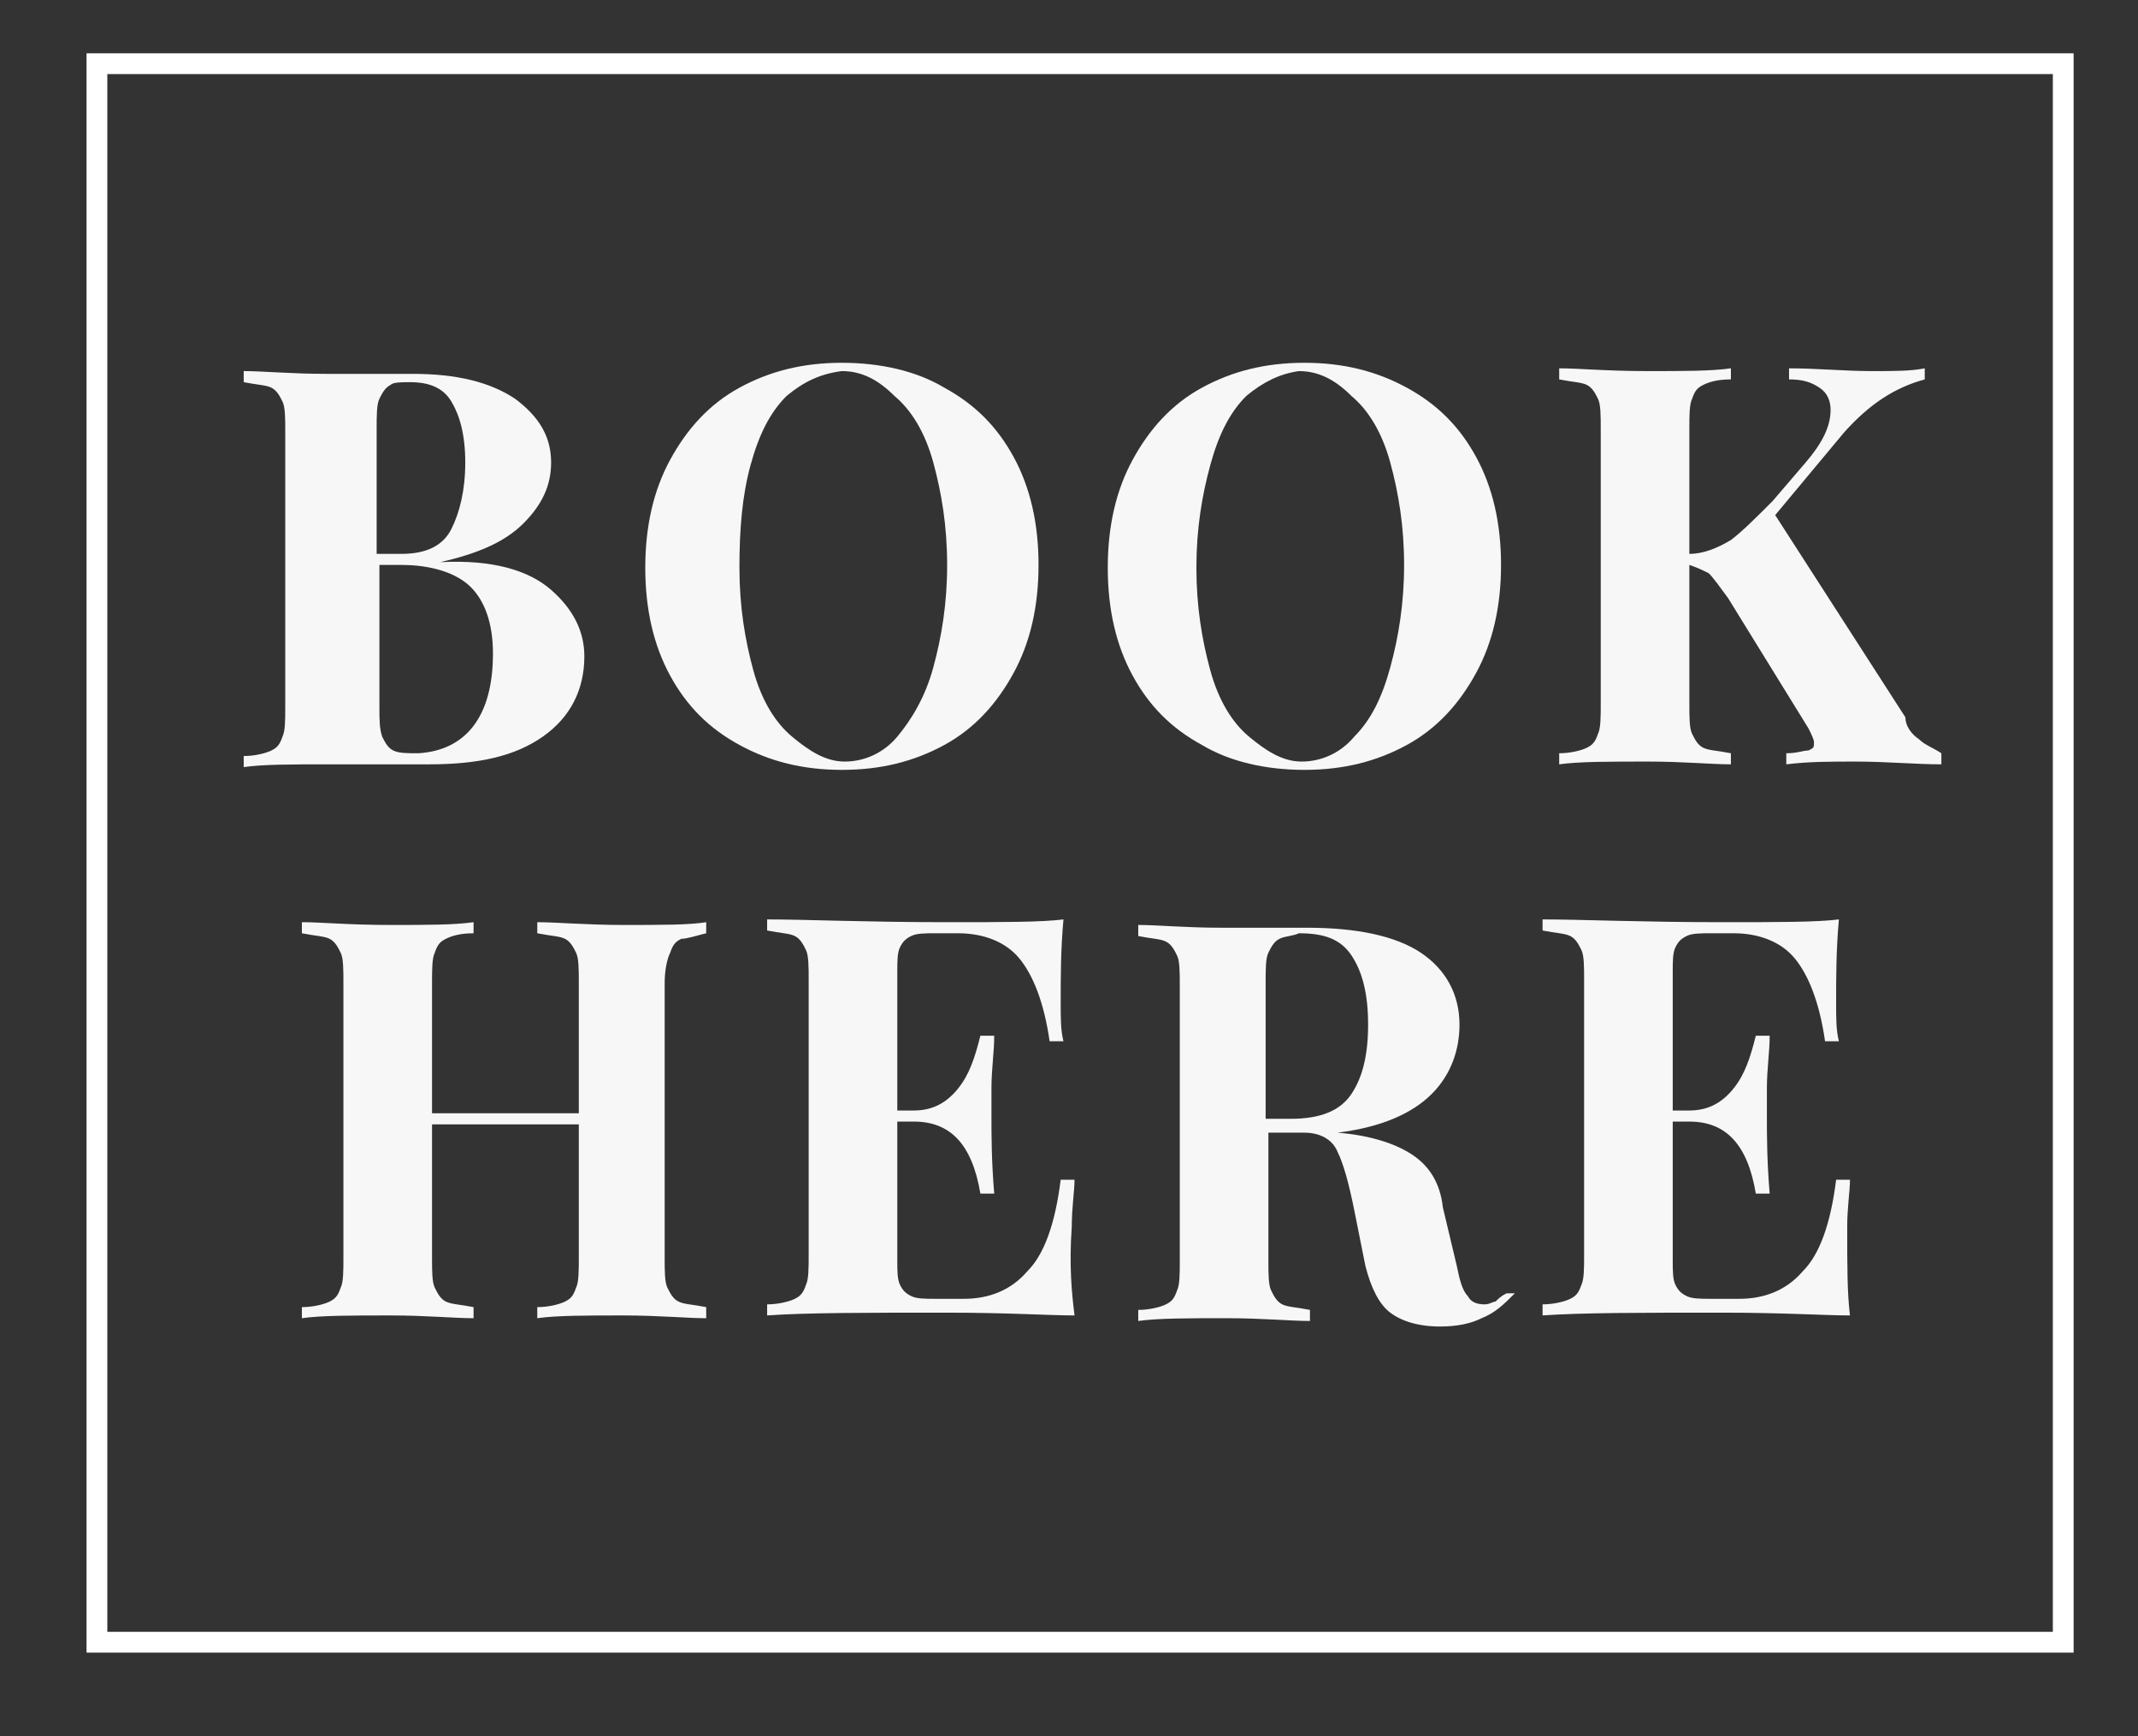 <?xml version="1.0" encoding="utf-8"?>
<!-- Generator: Adobe Illustrator 22.0.1, SVG Export Plug-In . SVG Version: 6.00 Build 0)  -->
<svg version="1.1" id="Layer_1" xmlns="http://www.w3.org/2000/svg" xmlns:xlink="http://www.w3.org/1999/xlink" x="0px" y="0px"
	 width="77.2px" height="62.7px" viewBox="0 0 77.2 62.7" style="enable-background:new 0 0 77.2 62.7;" xml:space="preserve">
<rect x="0" y="0" width="77.2" height="62.7" fill="#333333" stroke="none"/>
<style type="text/css">
	.st0{fill:#F7F7F7;}
	.st1{fill:none;stroke:#FFFFFF;stroke-width:0.75;stroke-miterlimit:10;}
</style>
<g>
	<g>
		<path class="st0" d="M19.9,21.3c0.8,0.7,1.2,1.5,1.2,2.4c0,1.2-0.5,2.2-1.5,2.9c-1,0.7-2.3,1-4.1,1c-0.4,0-0.7,0-1,0
			c-0.9,0-1.7,0-2.6,0c-1.4,0-2.4,0-3.1,0.1v-0.4c0.4,0,0.8-0.1,1-0.2c0.2-0.1,0.3-0.2,0.4-0.5c0.1-0.2,0.1-0.6,0.1-1.1v-9.9
			c0-0.5,0-0.9-0.1-1.1c-0.1-0.2-0.2-0.4-0.4-0.5c-0.2-0.1-0.5-0.1-1-0.2v-0.4c0.7,0,1.7,0.1,3,0.1l2.2,0c0.3,0,0.6,0,0.9,0
			c1.6,0,2.8,0.3,3.7,0.9c0.8,0.6,1.3,1.3,1.3,2.3c0,0.8-0.3,1.5-1,2.2c-0.7,0.7-1.7,1.1-3,1.4v0C17.8,20.2,19.1,20.6,19.9,21.3z
			 M14.1,13.9c-0.2,0.1-0.3,0.3-0.4,0.5c-0.1,0.2-0.1,0.6-0.1,1.1V20h0.9c0.9,0,1.5-0.3,1.8-0.9s0.5-1.4,0.5-2.4
			c0-1-0.2-1.7-0.5-2.2c-0.3-0.5-0.8-0.7-1.5-0.7C14.5,13.8,14.2,13.8,14.1,13.9z M17.8,23.6c0-1.1-0.3-1.9-0.8-2.4
			c-0.5-0.5-1.4-0.8-2.5-0.8h-0.8v5.1c0,0.5,0,0.8,0.1,1.1c0.1,0.2,0.2,0.4,0.4,0.5c0.2,0.1,0.5,0.1,0.9,0.1
			C16.8,27.1,17.8,25.9,17.8,23.6z"/>
		<path class="st0" d="M34.1,14c1.1,0.6,1.9,1.4,2.5,2.5c0.6,1.1,0.9,2.4,0.9,3.9c0,1.5-0.3,2.8-0.9,3.9c-0.6,1.1-1.4,2-2.5,2.6
			s-2.3,0.9-3.7,0.9c-1.4,0-2.6-0.3-3.7-0.9s-1.9-1.4-2.5-2.5s-0.9-2.4-0.9-3.9c0-1.5,0.3-2.8,0.9-3.9s1.4-2,2.5-2.6
			c1.1-0.6,2.3-0.9,3.7-0.9C31.8,13.1,33.1,13.4,34.1,14z M28.4,14.3c-0.6,0.6-1,1.4-1.3,2.5c-0.3,1.1-0.4,2.3-0.4,3.7
			c0,1.4,0.2,2.6,0.5,3.7s0.8,1.9,1.4,2.4s1.2,0.9,1.9,0.9c0.7,0,1.4-0.3,1.9-0.9s1-1.4,1.3-2.5c0.3-1.1,0.5-2.3,0.5-3.7
			c0-1.4-0.2-2.6-0.5-3.7c-0.3-1.1-0.8-1.9-1.4-2.4c-0.6-0.6-1.2-0.9-1.9-0.9C29.6,13.5,29,13.8,28.4,14.3z"/>
		<path class="st0" d="M50.8,14c1.1,0.6,1.9,1.4,2.5,2.5c0.6,1.1,0.9,2.4,0.9,3.9c0,1.5-0.3,2.8-0.9,3.9c-0.6,1.1-1.4,2-2.5,2.6
			s-2.3,0.9-3.7,0.9c-1.4,0-2.7-0.3-3.7-0.9c-1.1-0.6-1.9-1.4-2.5-2.5c-0.6-1.1-0.9-2.4-0.9-3.9c0-1.5,0.3-2.8,0.9-3.9
			s1.4-2,2.5-2.6c1.1-0.6,2.3-0.9,3.7-0.9C48.5,13.1,49.7,13.4,50.8,14z M45,14.3c-0.6,0.6-1,1.4-1.3,2.5c-0.3,1.1-0.5,2.3-0.5,3.7
			c0,1.4,0.2,2.6,0.5,3.7c0.3,1.1,0.8,1.9,1.4,2.4s1.2,0.9,1.9,0.9c0.7,0,1.4-0.3,1.9-0.9c0.6-0.6,1-1.4,1.3-2.5
			c0.3-1.1,0.5-2.3,0.5-3.7c0-1.4-0.2-2.6-0.5-3.7c-0.3-1.1-0.8-1.9-1.4-2.4c-0.6-0.6-1.2-0.9-1.9-0.9C46.2,13.5,45.6,13.8,45,14.3z
			"/>
		<path class="st0" d="M69.3,26.7c0.2,0.2,0.5,0.3,0.8,0.5v0.4c-0.9,0-2-0.1-3.1-0.1c-0.9,0-1.7,0-2.5,0.1v-0.4
			c0.4,0,0.6-0.1,0.8-0.1c0.2-0.1,0.2-0.1,0.2-0.3c0-0.1-0.1-0.3-0.2-0.5l-2.9-4.7c-0.3-0.4-0.5-0.7-0.7-0.9
			c-0.2-0.1-0.4-0.2-0.7-0.3v5c0,0.5,0,0.9,0.1,1.1c0.1,0.2,0.2,0.4,0.4,0.5c0.2,0.1,0.5,0.1,1,0.2v0.4c-0.7,0-1.7-0.1-3-0.1
			c-1.4,0-2.5,0-3.2,0.1v-0.4c0.4,0,0.8-0.1,1-0.2c0.2-0.1,0.3-0.2,0.4-0.5c0.1-0.2,0.1-0.6,0.1-1.1v-9.9c0-0.5,0-0.9-0.1-1.1
			c-0.1-0.2-0.2-0.4-0.4-0.5c-0.2-0.1-0.5-0.1-1-0.2v-0.4c0.7,0,1.7,0.1,3.2,0.1c1.3,0,2.3,0,3-0.1v0.4c-0.5,0-0.8,0.1-1,0.2
			c-0.2,0.1-0.3,0.2-0.4,0.5C61,14.6,61,15,61,15.5V20c0.5,0,1-0.2,1.5-0.5c0.4-0.3,0.9-0.8,1.5-1.4l1.2-1.4
			c0.6-0.7,0.9-1.3,0.9-1.9c0-0.3-0.1-0.6-0.4-0.8c-0.3-0.2-0.6-0.3-1.1-0.3v-0.4c1,0,2,0.1,3,0.1c0.8,0,1.4,0,1.9-0.1v0.4
			c-1.1,0.3-2,0.9-2.9,1.9l-2.5,3l4.7,7.3C68.8,26.2,69,26.5,69.3,26.7z"/>
		<path class="st0" d="M24.6,33.9c-0.2,0.1-0.3,0.2-0.4,0.5C24.1,34.6,24,35,24,35.5v9.9c0,0.5,0,0.9,0.1,1.1
			c0.1,0.2,0.2,0.4,0.4,0.5c0.2,0.1,0.5,0.1,1,0.2v0.4c-0.7,0-1.7-0.1-3-0.1c-1.3,0-2.4,0-3.1,0.1v-0.4c0.4,0,0.8-0.1,1-0.2
			c0.2-0.1,0.3-0.2,0.4-0.5c0.1-0.2,0.1-0.6,0.1-1.1v-4.8h-5.3v4.8c0,0.5,0,0.9,0.1,1.1c0.1,0.2,0.2,0.4,0.4,0.5
			c0.2,0.1,0.5,0.1,1,0.2v0.4c-0.7,0-1.7-0.1-3-0.1c-1.4,0-2.5,0-3.2,0.1v-0.4c0.4,0,0.8-0.1,1-0.2c0.2-0.1,0.3-0.2,0.4-0.5
			c0.1-0.2,0.1-0.6,0.1-1.1v-9.9c0-0.5,0-0.9-0.1-1.1c-0.1-0.2-0.2-0.4-0.4-0.5c-0.2-0.1-0.5-0.1-1-0.2v-0.4c0.7,0,1.7,0.1,3.2,0.1
			c1.3,0,2.3,0,3-0.1v0.4c-0.5,0-0.8,0.1-1,0.2c-0.2,0.1-0.3,0.2-0.4,0.5c-0.1,0.2-0.1,0.6-0.1,1.1v4.7h5.3v-4.7
			c0-0.5,0-0.9-0.1-1.1c-0.1-0.2-0.2-0.4-0.4-0.5c-0.2-0.1-0.5-0.1-1-0.2v-0.4c0.7,0,1.8,0.1,3.1,0.1c1.4,0,2.4,0,3-0.1v0.4
			C25.1,33.8,24.8,33.9,24.6,33.9z"/>
		<path class="st0" d="M38.8,47.5c-0.9,0-2.4-0.1-4.6-0.1c-2.9,0-5.1,0-6.5,0.1v-0.4c0.4,0,0.8-0.1,1-0.2c0.2-0.1,0.3-0.2,0.4-0.5
			c0.1-0.2,0.1-0.6,0.1-1.1v-9.9c0-0.5,0-0.9-0.1-1.1c-0.1-0.2-0.2-0.4-0.4-0.5c-0.2-0.1-0.5-0.1-1-0.2v-0.4c1.4,0,3.6,0.1,6.5,0.1
			c2,0,3.4,0,4.2-0.1c-0.1,1.1-0.1,2.1-0.1,3c0,0.6,0,1,0.1,1.4h-0.5c-0.2-1.4-0.6-2.4-1.1-3s-1.3-0.9-2.2-0.9h-0.8
			c-0.4,0-0.7,0-0.9,0.1c-0.2,0.1-0.3,0.2-0.4,0.4c-0.1,0.2-0.1,0.5-0.1,0.9v5H33c0.7,0,1.2-0.3,1.6-0.8c0.4-0.5,0.6-1.1,0.8-1.9
			h0.5c0,0.6-0.1,1.2-0.1,1.9v1c0,0.7,0,1.6,0.1,2.8h-0.5c-0.3-1.8-1.1-2.6-2.4-2.6h-0.6v5c0,0.4,0,0.7,0.1,0.9s0.2,0.3,0.4,0.4
			c0.2,0.1,0.5,0.1,0.9,0.1h1c0.9,0,1.7-0.3,2.3-1c0.6-0.6,1-1.7,1.2-3.3h0.5c0,0.4-0.1,1-0.1,1.7C38.6,45.7,38.7,46.7,38.8,47.5z"
			/>
		<path class="st0" d="M54.7,46.7c-0.4,0.4-0.7,0.7-1.2,0.9c-0.4,0.2-0.9,0.3-1.5,0.3c-0.8,0-1.4-0.2-1.8-0.5
			c-0.4-0.3-0.7-0.9-0.9-1.7l-0.4-2c-0.2-1-0.4-1.7-0.6-2.1c-0.2-0.5-0.7-0.7-1.2-0.7h-1.3v4.6c0,0.5,0,0.9,0.1,1.1
			c0.1,0.2,0.2,0.4,0.4,0.5s0.5,0.1,1,0.2v0.4c-0.7,0-1.7-0.1-3-0.1c-1.4,0-2.5,0-3.2,0.1v-0.4c0.4,0,0.8-0.1,1-0.2
			c0.2-0.1,0.3-0.2,0.4-0.5c0.1-0.2,0.1-0.6,0.1-1.1v-9.9c0-0.5,0-0.9-0.1-1.1c-0.1-0.2-0.2-0.4-0.4-0.5c-0.2-0.1-0.5-0.1-1-0.2
			v-0.4c0.7,0,1.7,0.1,3,0.1l2.2,0c0.3,0,0.6,0,0.9,0c1.8,0,3.2,0.3,4.1,0.9c0.9,0.6,1.4,1.5,1.4,2.6c0,0.9-0.3,1.8-1,2.5
			c-0.7,0.7-1.8,1.2-3.4,1.4c1.2,0.1,2.1,0.4,2.7,0.8c0.6,0.4,1,1,1.1,1.9l0.5,2.1c0.1,0.5,0.2,0.9,0.4,1.1c0.1,0.2,0.3,0.3,0.6,0.3
			c0.2,0,0.3-0.1,0.4-0.1c0.1-0.1,0.2-0.2,0.4-0.3L54.7,46.7z M46.2,33.9c-0.2,0.1-0.3,0.3-0.4,0.5c-0.1,0.2-0.1,0.6-0.1,1.1v4.9
			h0.9c1.1,0,1.8-0.3,2.2-0.9s0.6-1.4,0.6-2.5c0-1.1-0.2-1.9-0.6-2.5c-0.4-0.6-1-0.8-1.9-0.8C46.7,33.8,46.4,33.8,46.2,33.9z"/>
		<path class="st0" d="M66.8,47.5c-0.9,0-2.4-0.1-4.6-0.1c-2.9,0-5.1,0-6.5,0.1v-0.4c0.4,0,0.8-0.1,1-0.2s0.3-0.2,0.4-0.5
			c0.1-0.2,0.1-0.6,0.1-1.1v-9.9c0-0.5,0-0.9-0.1-1.1c-0.1-0.2-0.2-0.4-0.4-0.5s-0.5-0.1-1-0.2v-0.4c1.4,0,3.6,0.1,6.5,0.1
			c2,0,3.4,0,4.2-0.1c-0.1,1.1-0.1,2.1-0.1,3c0,0.6,0,1,0.1,1.4h-0.5c-0.2-1.4-0.6-2.4-1.1-3c-0.5-0.6-1.3-0.9-2.2-0.9h-0.8
			c-0.4,0-0.7,0-0.9,0.1c-0.2,0.1-0.3,0.2-0.4,0.4c-0.1,0.2-0.1,0.5-0.1,0.9v5h0.6c0.7,0,1.2-0.3,1.6-0.8c0.4-0.5,0.6-1.1,0.8-1.9
			h0.5c0,0.6-0.1,1.2-0.1,1.9v1c0,0.7,0,1.6,0.1,2.8h-0.5c-0.3-1.8-1.1-2.6-2.4-2.6h-0.6v5c0,0.4,0,0.7,0.1,0.9
			c0.1,0.2,0.2,0.3,0.4,0.4c0.2,0.1,0.5,0.1,0.9,0.1h1c0.9,0,1.7-0.3,2.3-1c0.6-0.6,1-1.7,1.2-3.3h0.5c0,0.4-0.1,1-0.1,1.7
			C66.7,45.7,66.7,46.7,66.8,47.5z"/>
	</g>
</g>
<rect x="3.5" y="2.3" class="st1" width="71" height="57"/>
</svg>
